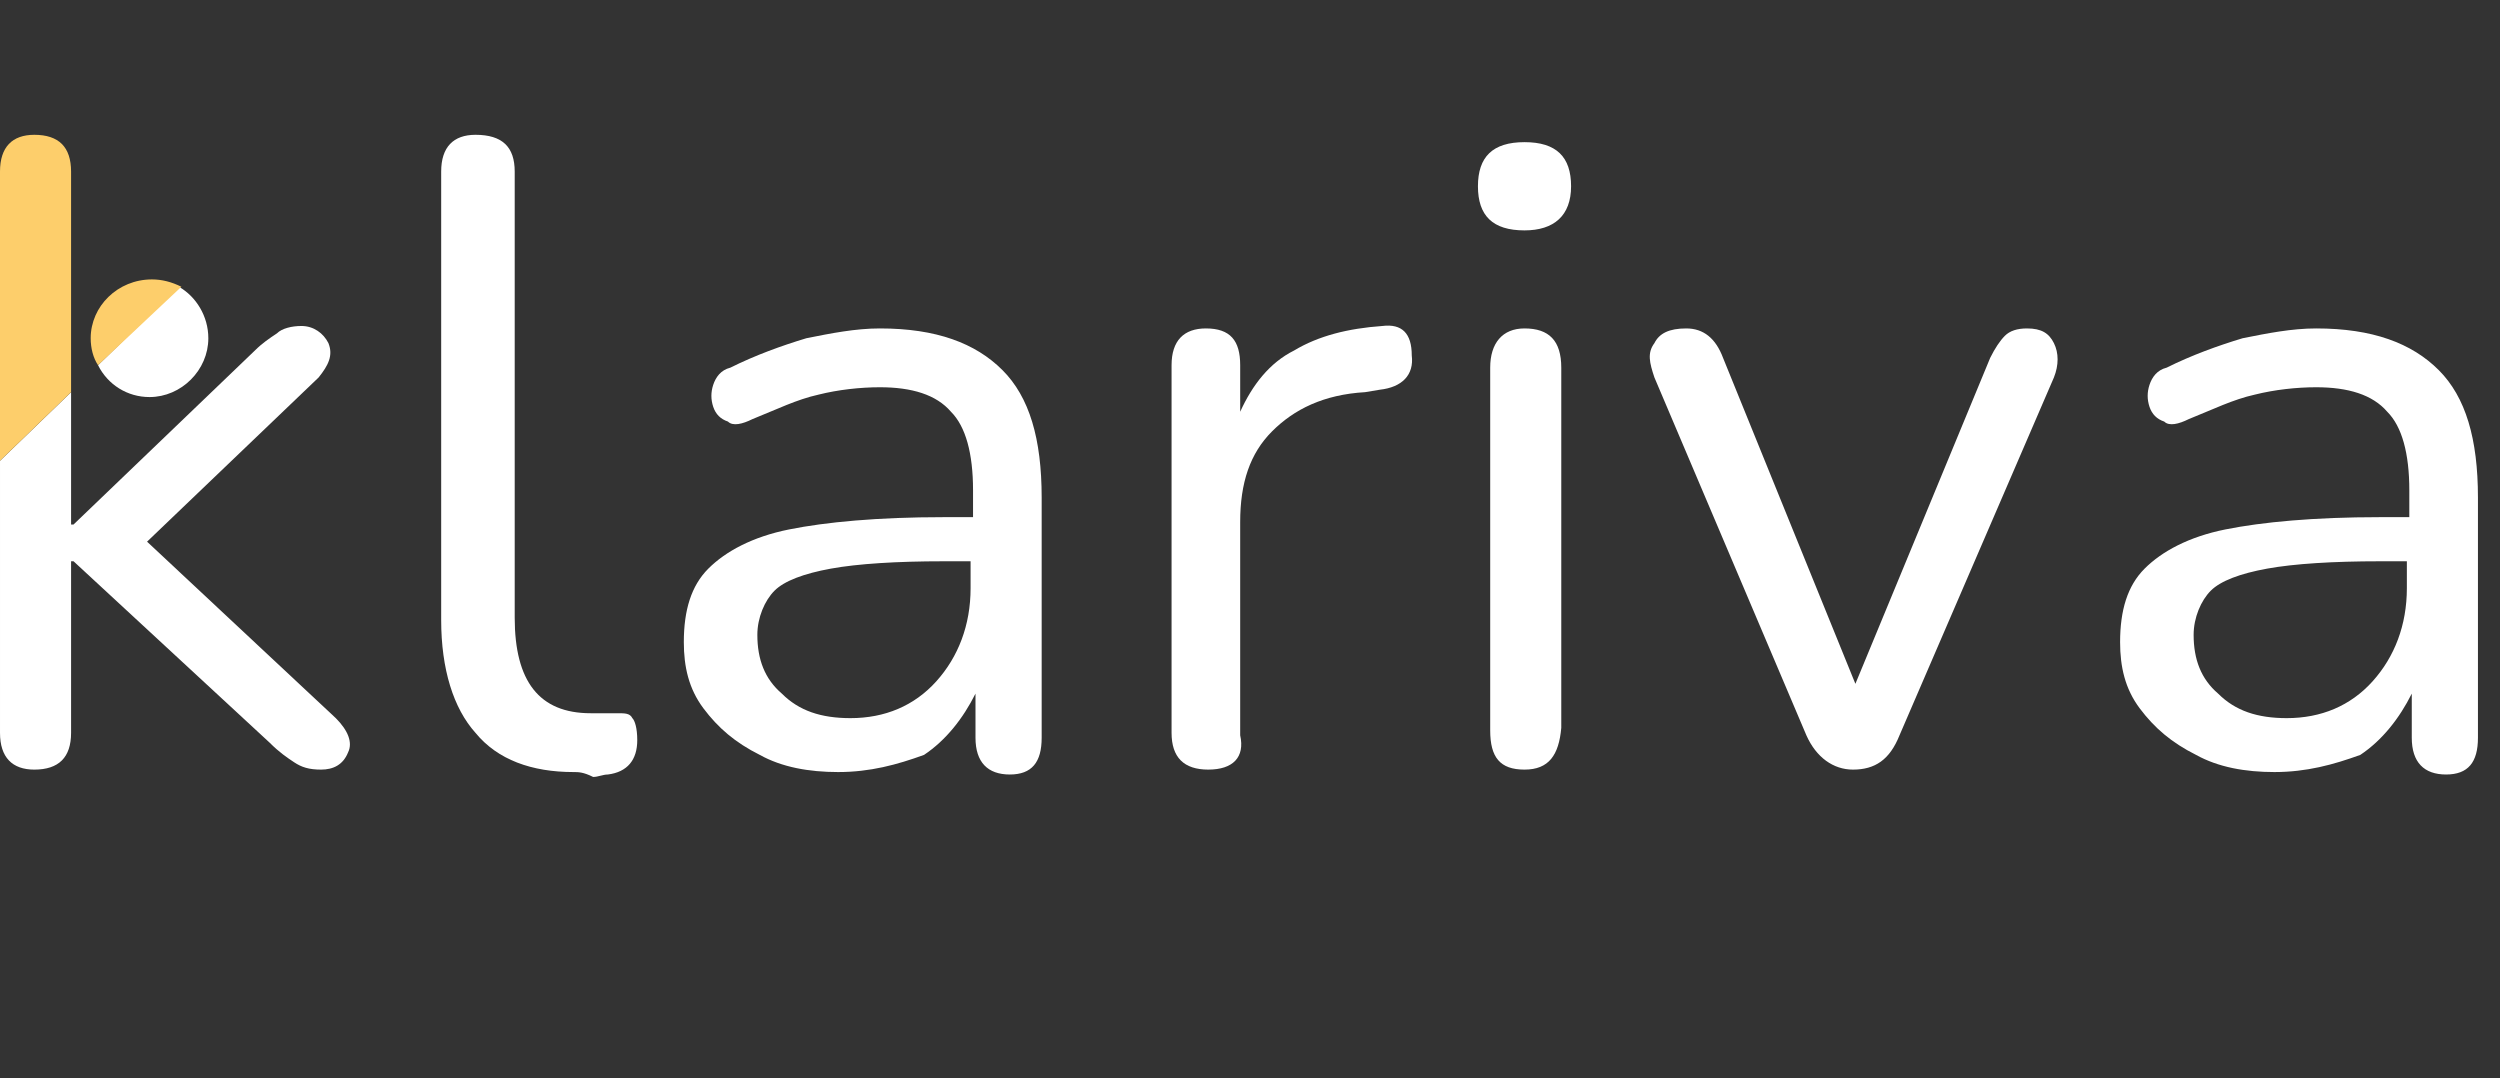 <svg xmlns="http://www.w3.org/2000/svg" width="102" height="44" viewBox="0 0 102 44"><rect x="0" y="0" width="102" height="44" fill="#333333" stroke="none"/><g><path class="st4" d="M23.4 31.5c-1.7 0-3.1-0.5-4-1.6c-0.9-1-1.4-2.6-1.4-4.6v-18.3c0-1 .5-1.5 1.4-1.5c1.1 0 1.6 .5 1.6 1.5v18.2c0 2.6 1 3.9 3.1 3.9c.2 0 .4 0 .6 0c.2 0 .3 0 .5 0c.3 0 .5 0 .6 .2c.1 .1 .2 .4 .2 .9c0 .8-0.4 1.3-1.2 1.4c-0.2 0-0.4 .1-0.6 .1c-0.4-0.2-0.6-0.2-0.8-0.2Z" fill="#fff"/><path class="st4" d="M34.2 31.5c-1.2 0-2.3-0.2-3.2-0.7c-1-0.5-1.7-1.1-2.3-1.9c-0.6-0.8-0.8-1.7-0.8-2.7c0-1.3 .3-2.3 1-3c.7-0.7 1.8-1.3 3.3-1.6c1.5-0.3 3.6-0.5 6.3-0.5h1.2v-1.1c0-1.5-0.3-2.6-0.9-3.2c-0.6-0.7-1.6-1-2.9-1c-0.8 0-1.7 .1-2.5 .3c-0.9 .2-1.7 .6-2.7 1c-0.4 .2-0.8 .3-1 .1c-0.3-0.1-0.5-0.3-0.6-0.6c-0.1-0.3-0.1-0.6 0-0.9c.1-0.3 .3-0.6 .7-0.7c1-0.5 2.1-0.9 3.1-1.2c1-0.2 2-0.4 3-0.4c2.3 0 3.9 .6 5 1.7c1.1 1.1 1.6 2.8 1.6 5.2v9.8c0 1-0.4 1.5-1.3 1.5c-0.9 0-1.4-0.5-1.4-1.5v-1.8c-0.5 1-1.2 1.9-2.1 2.5c-1.1 .4-2.2 .7-3.5 .7Zm.5-2.2c1.4 0 2.6-0.5 3.5-1.5c.9-1 1.4-2.3 1.4-3.8v-1.1h-1.1c-1.9 0-3.5 .1-4.6 .3c-1.1 .2-1.9 .5-2.3 .9c-0.4 .4-0.7 1.1-0.7 1.8c0 1 .3 1.8 1 2.4c.7 .7 1.6 1 2.8 1Z" fill="#fff"/><path class="st4" d="M49.3 31.4c-1 0-1.5-0.5-1.5-1.5v-15c0-1 .5-1.5 1.4-1.5c1 0 1.4 .5 1.4 1.5v1.9c.5-1.1 1.2-2 2.2-2.5c1-0.6 2.2-0.9 3.6-1c.8-0.1 1.2 .3 1.2 1.2c.1 .8-0.4 1.3-1.3 1.4l-0.6 .1c-1.7 .1-2.9 .7-3.8 1.6c-0.9 .9-1.3 2.1-1.3 3.7v8.7c.2 .9-0.3 1.4-1.3 1.4Z" fill="#fff"/><path class="st4" d="M62.2 9.4c-1.3 0-1.9-0.6-1.9-1.8c0-1.2 .6-1.8 1.9-1.8c1.3 0 1.9 .6 1.9 1.8c0 1.2-0.7 1.8-1.9 1.8Zm0 22c-1 0-1.4-0.5-1.4-1.6v-14.8c0-1 .5-1.6 1.4-1.6c1 0 1.5 .5 1.5 1.6v14.7c-0.1 1.1-0.5 1.7-1.5 1.7Z" fill="#fff"/><path class="st4" d="M75.6 31.4c-0.8 0-1.5-0.5-1.9-1.4l-6.2-14.6c-0.2-0.6-0.3-1 0-1.4c.2-0.4 .6-0.6 1.3-0.6c.7 0 1.2 .4 1.5 1.2l5.4 13.3l5.5-13.3c.2-0.4 .4-0.7 .6-0.9c.2-0.2 .5-0.3 .9-0.3c.6 0 .9 .2 1.1 .6c.2 .4 .2 .9 0 1.4l-6.3 14.6c-0.4 1-1 1.4-1.9 1.4Z" fill="#fff"/><path class="st4" d="M92.8 31.5c-1.2 0-2.3-0.2-3.2-0.7c-1-0.5-1.7-1.1-2.3-1.9c-0.6-0.8-0.8-1.7-0.8-2.7c0-1.3 .3-2.3 1-3c.7-0.7 1.8-1.3 3.3-1.6c1.5-0.3 3.6-0.5 6.3-0.5h1.2v-1.1c0-1.5-0.3-2.6-0.9-3.2c-0.6-0.7-1.6-1-2.9-1c-0.8 0-1.7 .1-2.5 .3c-0.9 .2-1.7 .6-2.7 1c-0.4 .2-0.8 .3-1 .1c-0.3-0.1-0.5-0.3-0.6-0.6c-0.1-0.3-0.1-0.6 0-0.9c.1-0.3 .3-0.6 .7-0.7c1-0.5 2.1-0.9 3.1-1.2c1-0.2 2-0.4 3-0.4c2.3 0 3.9 .6 5 1.7c1.1 1.1 1.6 2.8 1.6 5.2v9.8c0 1-0.4 1.5-1.3 1.5c-0.9 0-1.4-0.5-1.4-1.5v-1.8c-0.5 1-1.2 1.9-2.1 2.5c-1.1 .4-2.2 .7-3.5 .7Zm.5-2.2c1.4 0 2.6-0.5 3.5-1.5c.9-1 1.4-2.3 1.4-3.8v-1.1h-1.1c-1.9 0-3.5 .1-4.6 .3c-1.1 .2-1.9 .5-2.3 .9c-0.4 .4-0.7 1.1-0.7 1.8c0 1 .3 1.8 1 2.4c.7 .7 1.6 1 2.8 1Z" fill="#fff"/><path class="st4" d="M6.1 16.2c1.3 0 2.4-1.1 2.4-2.4c0-0.9-0.5-1.7-1.2-2.1l-3.3 3.2c.4 .8 1.2 1.3 2.1 1.3Z" fill="#fff"/><path class="st4" d="M13.7 29.3l-7.7-7.2l7-6.7c.4-0.5 .6-0.9 .4-1.4c-0.2-0.4-0.6-0.7-1.1-0.7c-0.4 0-0.8 .1-1 .3c-0.3 .2-0.6 .4-0.9 .7l-7.4 7.1h-0.1v-5.4l-2.9 2.8v11.1c0 1 .5 1.5 1.4 1.5c1 0 1.5-0.5 1.5-1.5v-7h.1l8 7.4c.4 .4 .7 .6 1 .8c.3 .2 .6 .3 1.1 .3c.5 0 .9-0.2 1.1-0.7c.2-0.4 0-0.9-0.5-1.4Z" fill="#fff"/><path class="st5" d="M3.7 13.8c0 .4 .1 .8 .3 1.1l3.4-3.2c-0.4-0.2-0.8-0.3-1.2-0.3c-1.4 0-2.5 1.1-2.5 2.4Z" fill="#fdce6b"/><path class="st5" d="M2.9 7c0-1-0.5-1.5-1.5-1.5c-0.9 0-1.4 .5-1.4 1.5v11.8l2.9-2.8v-9Z" fill="#fdce6b"/></g></svg>